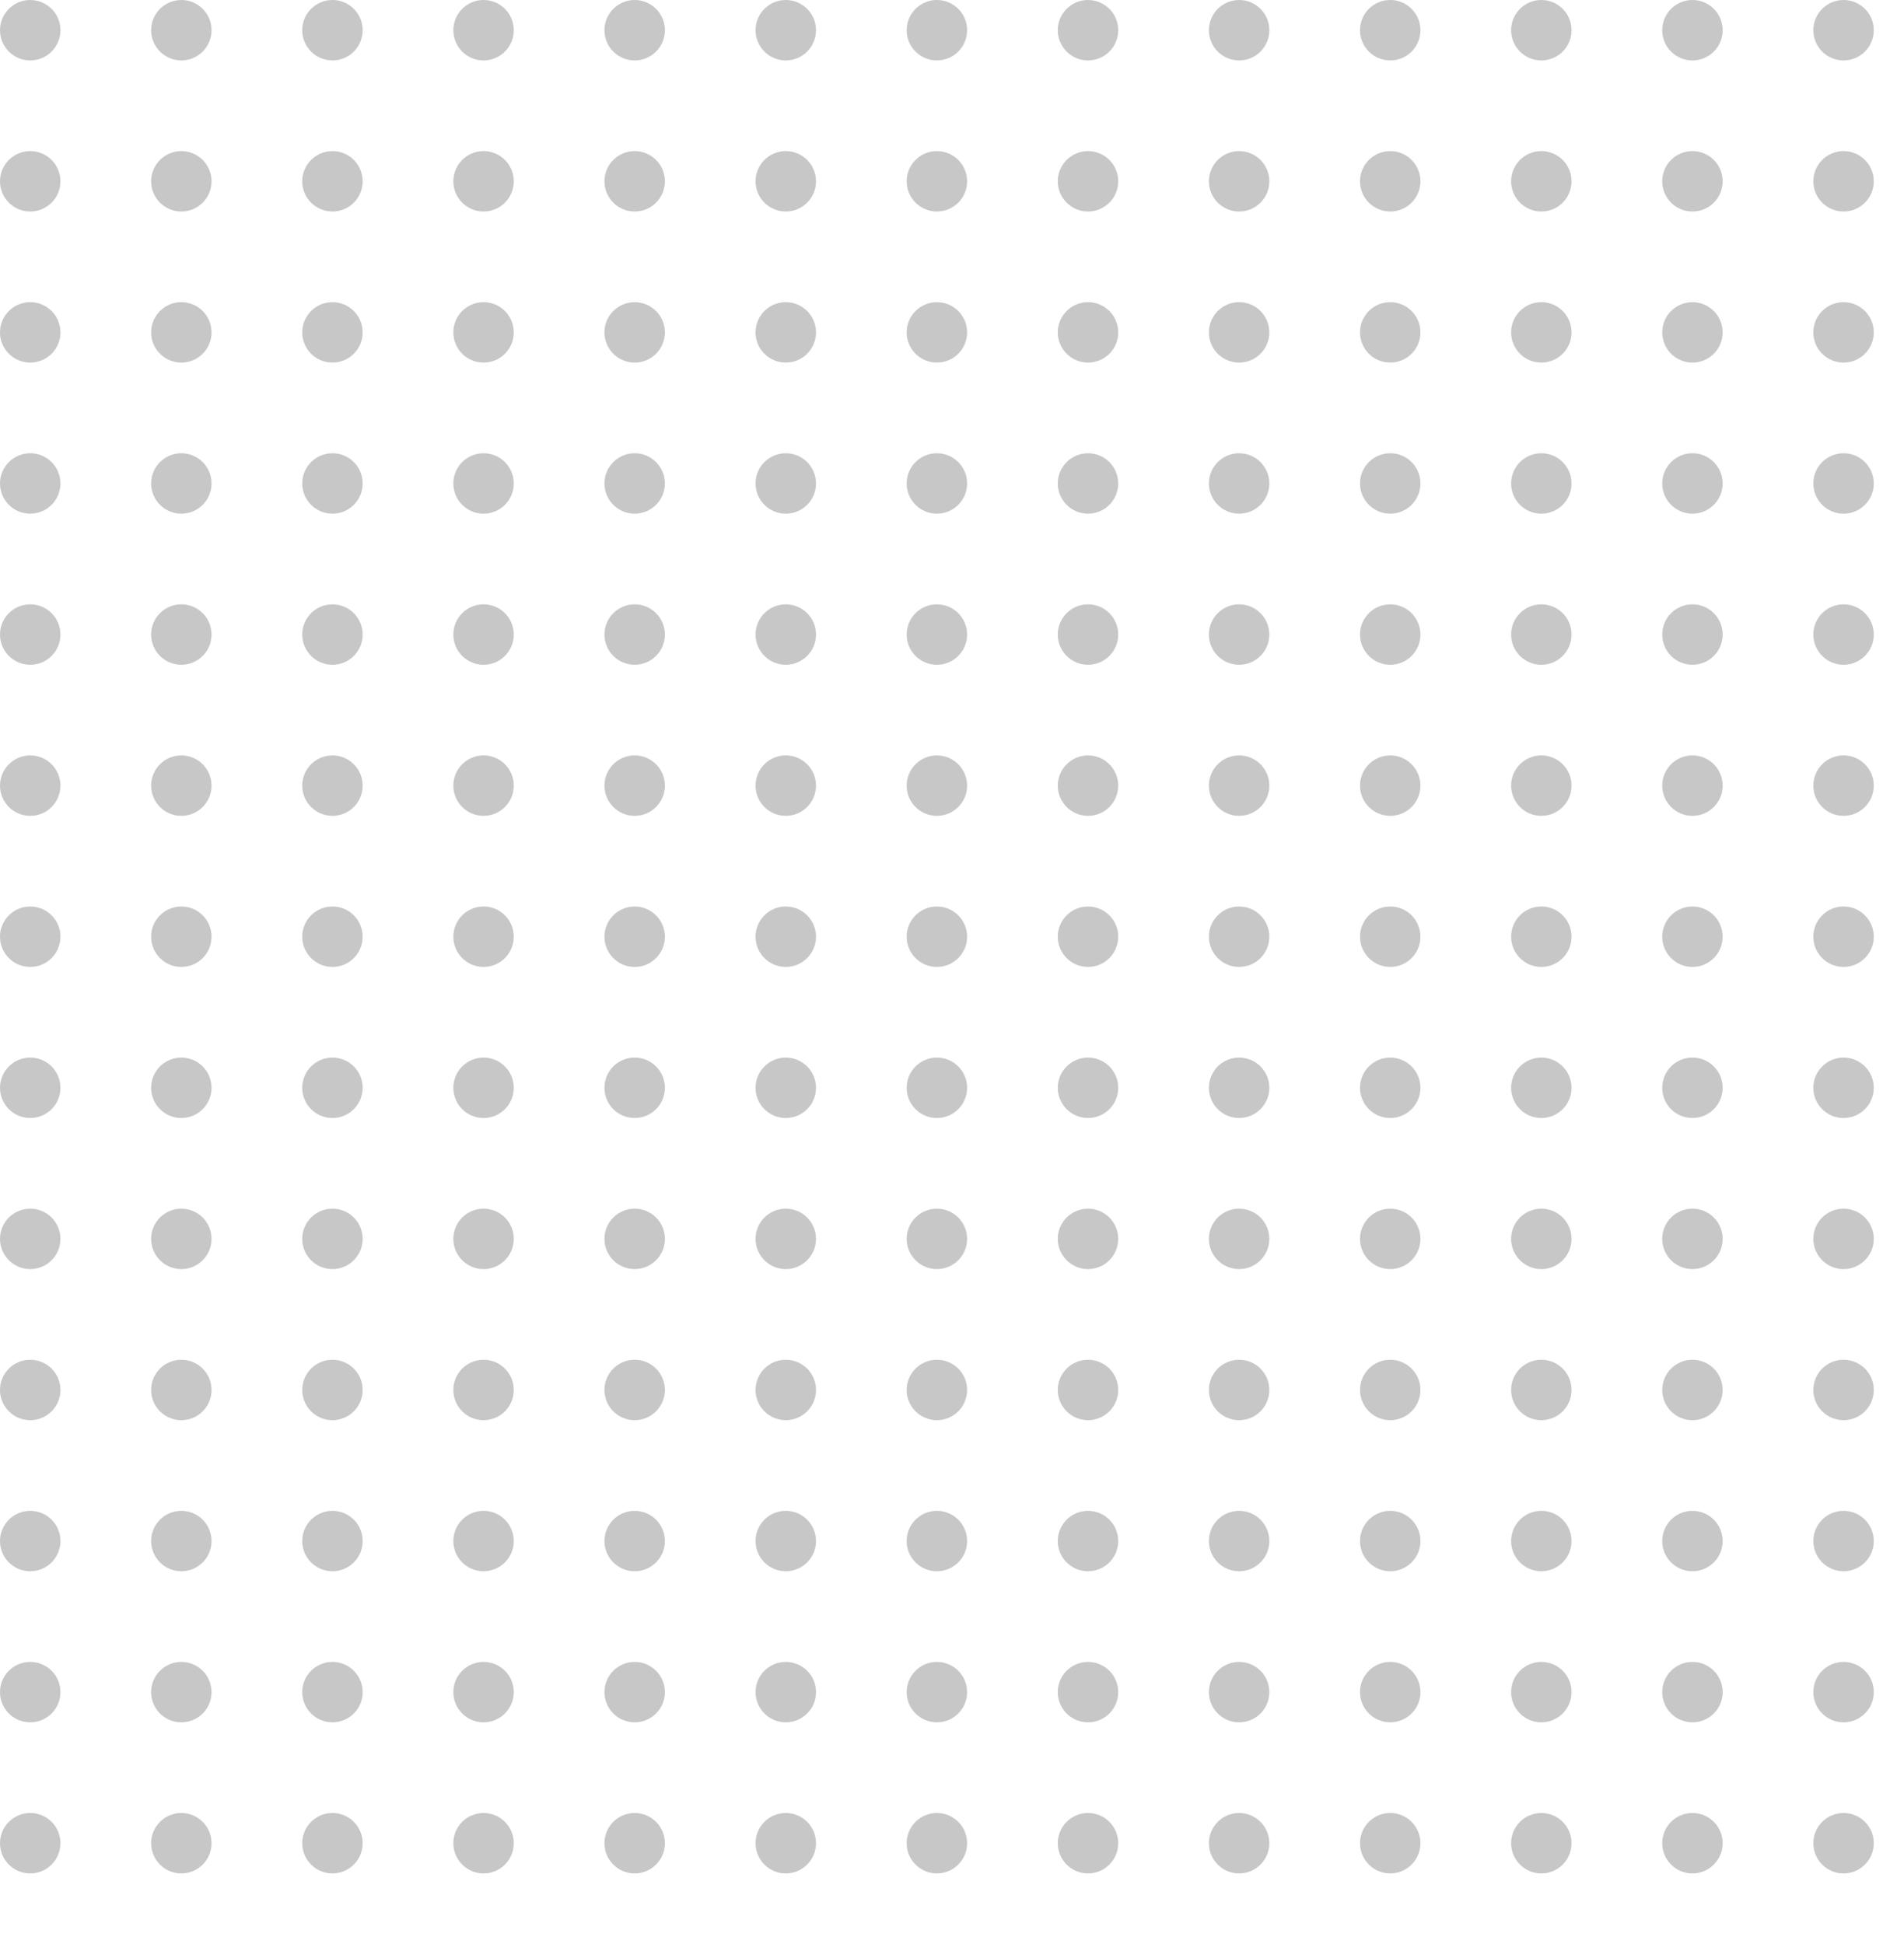 <svg xmlns="http://www.w3.org/2000/svg" width="189" height="193"><defs><clipPath id="a"><path fill="none" d="M0 0h189v193H0z"/></clipPath><style>.c{fill:#c7c7c7}</style></defs><g clip-path="url(#a)"><circle class="c" cx="3" cy="3" r="3"/><circle class="c" cx="3" cy="3" r="3" transform="translate(15)"/><circle class="c" cx="3" cy="3" r="3" transform="translate(30)"/><circle class="c" cx="3" cy="3" r="3" transform="translate(45)"/><circle class="c" cx="3" cy="3" r="3" transform="translate(60)"/><circle class="c" cx="3" cy="3" r="3" transform="translate(75)"/><circle class="c" cx="3" cy="3" r="3" transform="translate(90)"/><circle class="c" cx="3" cy="3" r="3" transform="translate(105)"/><circle class="c" cx="3" cy="3" r="3" transform="translate(120)"/><circle class="c" cx="3" cy="3" r="3" transform="translate(135)"/><circle class="c" cx="3" cy="3" r="3" transform="translate(150)"/><circle class="c" cx="3" cy="3" r="3" transform="translate(165)"/><circle class="c" cx="3" cy="3" r="3" transform="translate(180)"/><circle class="c" cx="3" cy="3" r="3" transform="translate(0 15)"/><circle class="c" cx="3" cy="3" r="3" transform="translate(15 15)"/><circle class="c" cx="3" cy="3" r="3" transform="translate(30 15)"/><circle class="c" cx="3" cy="3" r="3" transform="translate(45 15)"/><circle class="c" cx="3" cy="3" r="3" transform="translate(60 15)"/><circle class="c" cx="3" cy="3" r="3" transform="translate(75 15)"/><circle class="c" cx="3" cy="3" r="3" transform="translate(90 15)"/><circle class="c" cx="3" cy="3" r="3" transform="translate(105 15)"/><circle class="c" cx="3" cy="3" r="3" transform="translate(120 15)"/><circle class="c" cx="3" cy="3" r="3" transform="translate(135 15)"/><circle class="c" cx="3" cy="3" r="3" transform="translate(150 15)"/><circle class="c" cx="3" cy="3" r="3" transform="translate(165 15)"/><circle class="c" cx="3" cy="3" r="3" transform="translate(180 15)"/><circle class="c" cx="3" cy="3" r="3" transform="translate(0 30)"/><circle class="c" cx="3" cy="3" r="3" transform="translate(15 30)"/><circle class="c" cx="3" cy="3" r="3" transform="translate(30 30)"/><circle class="c" cx="3" cy="3" r="3" transform="translate(45 30)"/><circle class="c" cx="3" cy="3" r="3" transform="translate(60 30)"/><circle class="c" cx="3" cy="3" r="3" transform="translate(75 30)"/><circle class="c" cx="3" cy="3" r="3" transform="translate(90 30)"/><circle class="c" cx="3" cy="3" r="3" transform="translate(105 30)"/><circle class="c" cx="3" cy="3" r="3" transform="translate(120 30)"/><circle class="c" cx="3" cy="3" r="3" transform="translate(135 30)"/><circle class="c" cx="3" cy="3" r="3" transform="translate(150 30)"/><circle class="c" cx="3" cy="3" r="3" transform="translate(165 30)"/><circle class="c" cx="3" cy="3" r="3" transform="translate(180 30)"/><circle class="c" cx="3" cy="3" r="3" transform="translate(0 45)"/><circle class="c" cx="3" cy="3" r="3" transform="translate(15 45)"/><circle class="c" cx="3" cy="3" r="3" transform="translate(30 45)"/><circle class="c" cx="3" cy="3" r="3" transform="translate(45 45)"/><circle class="c" cx="3" cy="3" r="3" transform="translate(60 45)"/><circle class="c" cx="3" cy="3" r="3" transform="translate(75 45)"/><circle class="c" cx="3" cy="3" r="3" transform="translate(90 45)"/><circle class="c" cx="3" cy="3" r="3" transform="translate(105 45)"/><circle class="c" cx="3" cy="3" r="3" transform="translate(120 45)"/><circle class="c" cx="3" cy="3" r="3" transform="translate(135 45)"/><circle class="c" cx="3" cy="3" r="3" transform="translate(150 45)"/><circle class="c" cx="3" cy="3" r="3" transform="translate(165 45)"/><circle class="c" cx="3" cy="3" r="3" transform="translate(180 45)"/><circle class="c" cx="3" cy="3" r="3" transform="translate(0 60)"/><circle class="c" cx="3" cy="3" r="3" transform="translate(15 60)"/><circle class="c" cx="3" cy="3" r="3" transform="translate(30 60)"/><circle class="c" cx="3" cy="3" r="3" transform="translate(45 60)"/><circle class="c" cx="3" cy="3" r="3" transform="translate(60 60)"/><circle class="c" cx="3" cy="3" r="3" transform="translate(75 60)"/><circle class="c" cx="3" cy="3" r="3" transform="translate(90 60)"/><circle class="c" cx="3" cy="3" r="3" transform="translate(105 60)"/><circle class="c" cx="3" cy="3" r="3" transform="translate(120 60)"/><circle class="c" cx="3" cy="3" r="3" transform="translate(135 60)"/><circle class="c" cx="3" cy="3" r="3" transform="translate(150 60)"/><circle class="c" cx="3" cy="3" r="3" transform="translate(165 60)"/><circle class="c" cx="3" cy="3" r="3" transform="translate(180 60)"/><circle class="c" cx="3" cy="3" r="3" transform="translate(0 75)"/><circle class="c" cx="3" cy="3" r="3" transform="translate(15 75)"/><circle class="c" cx="3" cy="3" r="3" transform="translate(30 75)"/><circle class="c" cx="3" cy="3" r="3" transform="translate(45 75)"/><circle class="c" cx="3" cy="3" r="3" transform="translate(60 75)"/><circle class="c" cx="3" cy="3" r="3" transform="translate(75 75)"/><circle class="c" cx="3" cy="3" r="3" transform="translate(90 75)"/><circle class="c" cx="3" cy="3" r="3" transform="translate(105 75)"/><circle class="c" cx="3" cy="3" r="3" transform="translate(120 75)"/><circle class="c" cx="3" cy="3" r="3" transform="translate(135 75)"/><circle class="c" cx="3" cy="3" r="3" transform="translate(150 75)"/><circle class="c" cx="3" cy="3" r="3" transform="translate(165 75)"/><circle class="c" cx="3" cy="3" r="3" transform="translate(180 75)"/><circle class="c" cx="3" cy="3" r="3" transform="translate(0 90)"/><circle class="c" cx="3" cy="3" r="3" transform="translate(15 90)"/><circle class="c" cx="3" cy="3" r="3" transform="translate(30 90)"/><circle class="c" cx="3" cy="3" r="3" transform="translate(45 90)"/><circle class="c" cx="3" cy="3" r="3" transform="translate(60 90)"/><circle class="c" cx="3" cy="3" r="3" transform="translate(75 90)"/><circle class="c" cx="3" cy="3" r="3" transform="translate(90 90)"/><circle class="c" cx="3" cy="3" r="3" transform="translate(105 90)"/><circle class="c" cx="3" cy="3" r="3" transform="translate(120 90)"/><circle class="c" cx="3" cy="3" r="3" transform="translate(135 90)"/><circle class="c" cx="3" cy="3" r="3" transform="translate(150 90)"/><circle class="c" cx="3" cy="3" r="3" transform="translate(165 90)"/><circle class="c" cx="3" cy="3" r="3" transform="translate(180 90)"/><circle class="c" cx="3" cy="3" r="3" transform="translate(0 105)"/><circle class="c" cx="3" cy="3" r="3" transform="translate(15 105)"/><circle class="c" cx="3" cy="3" r="3" transform="translate(30 105)"/><circle class="c" cx="3" cy="3" r="3" transform="translate(45 105)"/><circle class="c" cx="3" cy="3" r="3" transform="translate(60 105)"/><circle class="c" cx="3" cy="3" r="3" transform="translate(75 105)"/><circle class="c" cx="3" cy="3" r="3" transform="translate(90 105)"/><circle class="c" cx="3" cy="3" r="3" transform="translate(105 105)"/><circle class="c" cx="3" cy="3" r="3" transform="translate(120 105)"/><circle class="c" cx="3" cy="3" r="3" transform="translate(135 105)"/><circle class="c" cx="3" cy="3" r="3" transform="translate(150 105)"/><circle class="c" cx="3" cy="3" r="3" transform="translate(165 105)"/><circle class="c" cx="3" cy="3" r="3" transform="translate(180 105)"/><circle class="c" cx="3" cy="3" r="3" transform="translate(0 120)"/><circle class="c" cx="3" cy="3" r="3" transform="translate(15 120)"/><circle class="c" cx="3" cy="3" r="3" transform="translate(30 120)"/><circle class="c" cx="3" cy="3" r="3" transform="translate(45 120)"/><circle class="c" cx="3" cy="3" r="3" transform="translate(60 120)"/><circle class="c" cx="3" cy="3" r="3" transform="translate(75 120)"/><circle class="c" cx="3" cy="3" r="3" transform="translate(90 120)"/><circle class="c" cx="3" cy="3" r="3" transform="translate(105 120)"/><circle class="c" cx="3" cy="3" r="3" transform="translate(120 120)"/><circle class="c" cx="3" cy="3" r="3" transform="translate(135 120)"/><circle class="c" cx="3" cy="3" r="3" transform="translate(150 120)"/><circle class="c" cx="3" cy="3" r="3" transform="translate(165 120)"/><circle class="c" cx="3" cy="3" r="3" transform="translate(180 120)"/><circle class="c" cx="3" cy="3" r="3" transform="translate(0 135)"/><circle class="c" cx="3" cy="3" r="3" transform="translate(15 135)"/><circle class="c" cx="3" cy="3" r="3" transform="translate(30 135)"/><circle class="c" cx="3" cy="3" r="3" transform="translate(45 135)"/><circle class="c" cx="3" cy="3" r="3" transform="translate(60 135)"/><circle class="c" cx="3" cy="3" r="3" transform="translate(75 135)"/><circle class="c" cx="3" cy="3" r="3" transform="translate(90 135)"/><circle class="c" cx="3" cy="3" r="3" transform="translate(105 135)"/><circle class="c" cx="3" cy="3" r="3" transform="translate(120 135)"/><circle class="c" cx="3" cy="3" r="3" transform="translate(135 135)"/><circle class="c" cx="3" cy="3" r="3" transform="translate(150 135)"/><circle class="c" cx="3" cy="3" r="3" transform="translate(165 135)"/><circle class="c" cx="3" cy="3" r="3" transform="translate(180 135)"/><circle class="c" cx="3" cy="3" r="3" transform="translate(0 150)"/><circle class="c" cx="3" cy="3" r="3" transform="translate(15 150)"/><circle class="c" cx="3" cy="3" r="3" transform="translate(30 150)"/><circle class="c" cx="3" cy="3" r="3" transform="translate(45 150)"/><circle class="c" cx="3" cy="3" r="3" transform="translate(60 150)"/><circle class="c" cx="3" cy="3" r="3" transform="translate(75 150)"/><circle class="c" cx="3" cy="3" r="3" transform="translate(90 150)"/><circle class="c" cx="3" cy="3" r="3" transform="translate(105 150)"/><circle class="c" cx="3" cy="3" r="3" transform="translate(120 150)"/><circle class="c" cx="3" cy="3" r="3" transform="translate(135 150)"/><circle class="c" cx="3" cy="3" r="3" transform="translate(150 150)"/><circle class="c" cx="3" cy="3" r="3" transform="translate(165 150)"/><circle class="c" cx="3" cy="3" r="3" transform="translate(180 150)"/><circle class="c" cx="3" cy="3" r="3" transform="translate(0 165)"/><circle class="c" cx="3" cy="3" r="3" transform="translate(15 165)"/><circle class="c" cx="3" cy="3" r="3" transform="translate(30 165)"/><circle class="c" cx="3" cy="3" r="3" transform="translate(45 165)"/><circle class="c" cx="3" cy="3" r="3" transform="translate(60 165)"/><circle class="c" cx="3" cy="3" r="3" transform="translate(75 165)"/><circle class="c" cx="3" cy="3" r="3" transform="translate(90 165)"/><circle class="c" cx="3" cy="3" r="3" transform="translate(105 165)"/><circle class="c" cx="3" cy="3" r="3" transform="translate(120 165)"/><circle class="c" cx="3" cy="3" r="3" transform="translate(135 165)"/><circle class="c" cx="3" cy="3" r="3" transform="translate(150 165)"/><circle class="c" cx="3" cy="3" r="3" transform="translate(165 165)"/><circle class="c" cx="3" cy="3" r="3" transform="translate(180 165)"/><circle class="c" cx="3" cy="3" r="3" transform="translate(0 180)"/><circle class="c" cx="3" cy="3" r="3" transform="translate(15 180)"/><circle class="c" cx="3" cy="3" r="3" transform="translate(30 180)"/><circle class="c" cx="3" cy="3" r="3" transform="translate(45 180)"/><circle class="c" cx="3" cy="3" r="3" transform="translate(60 180)"/><circle class="c" cx="3" cy="3" r="3" transform="translate(75 180)"/><circle class="c" cx="3" cy="3" r="3" transform="translate(90 180)"/><circle class="c" cx="3" cy="3" r="3" transform="translate(105 180)"/><circle class="c" cx="3" cy="3" r="3" transform="translate(120 180)"/><circle class="c" cx="3" cy="3" r="3" transform="translate(135 180)"/><circle class="c" cx="3" cy="3" r="3" transform="translate(150 180)"/><circle class="c" cx="3" cy="3" r="3" transform="translate(165 180)"/><circle class="c" cx="3" cy="3" r="3" transform="translate(180 180)"/></g></svg>